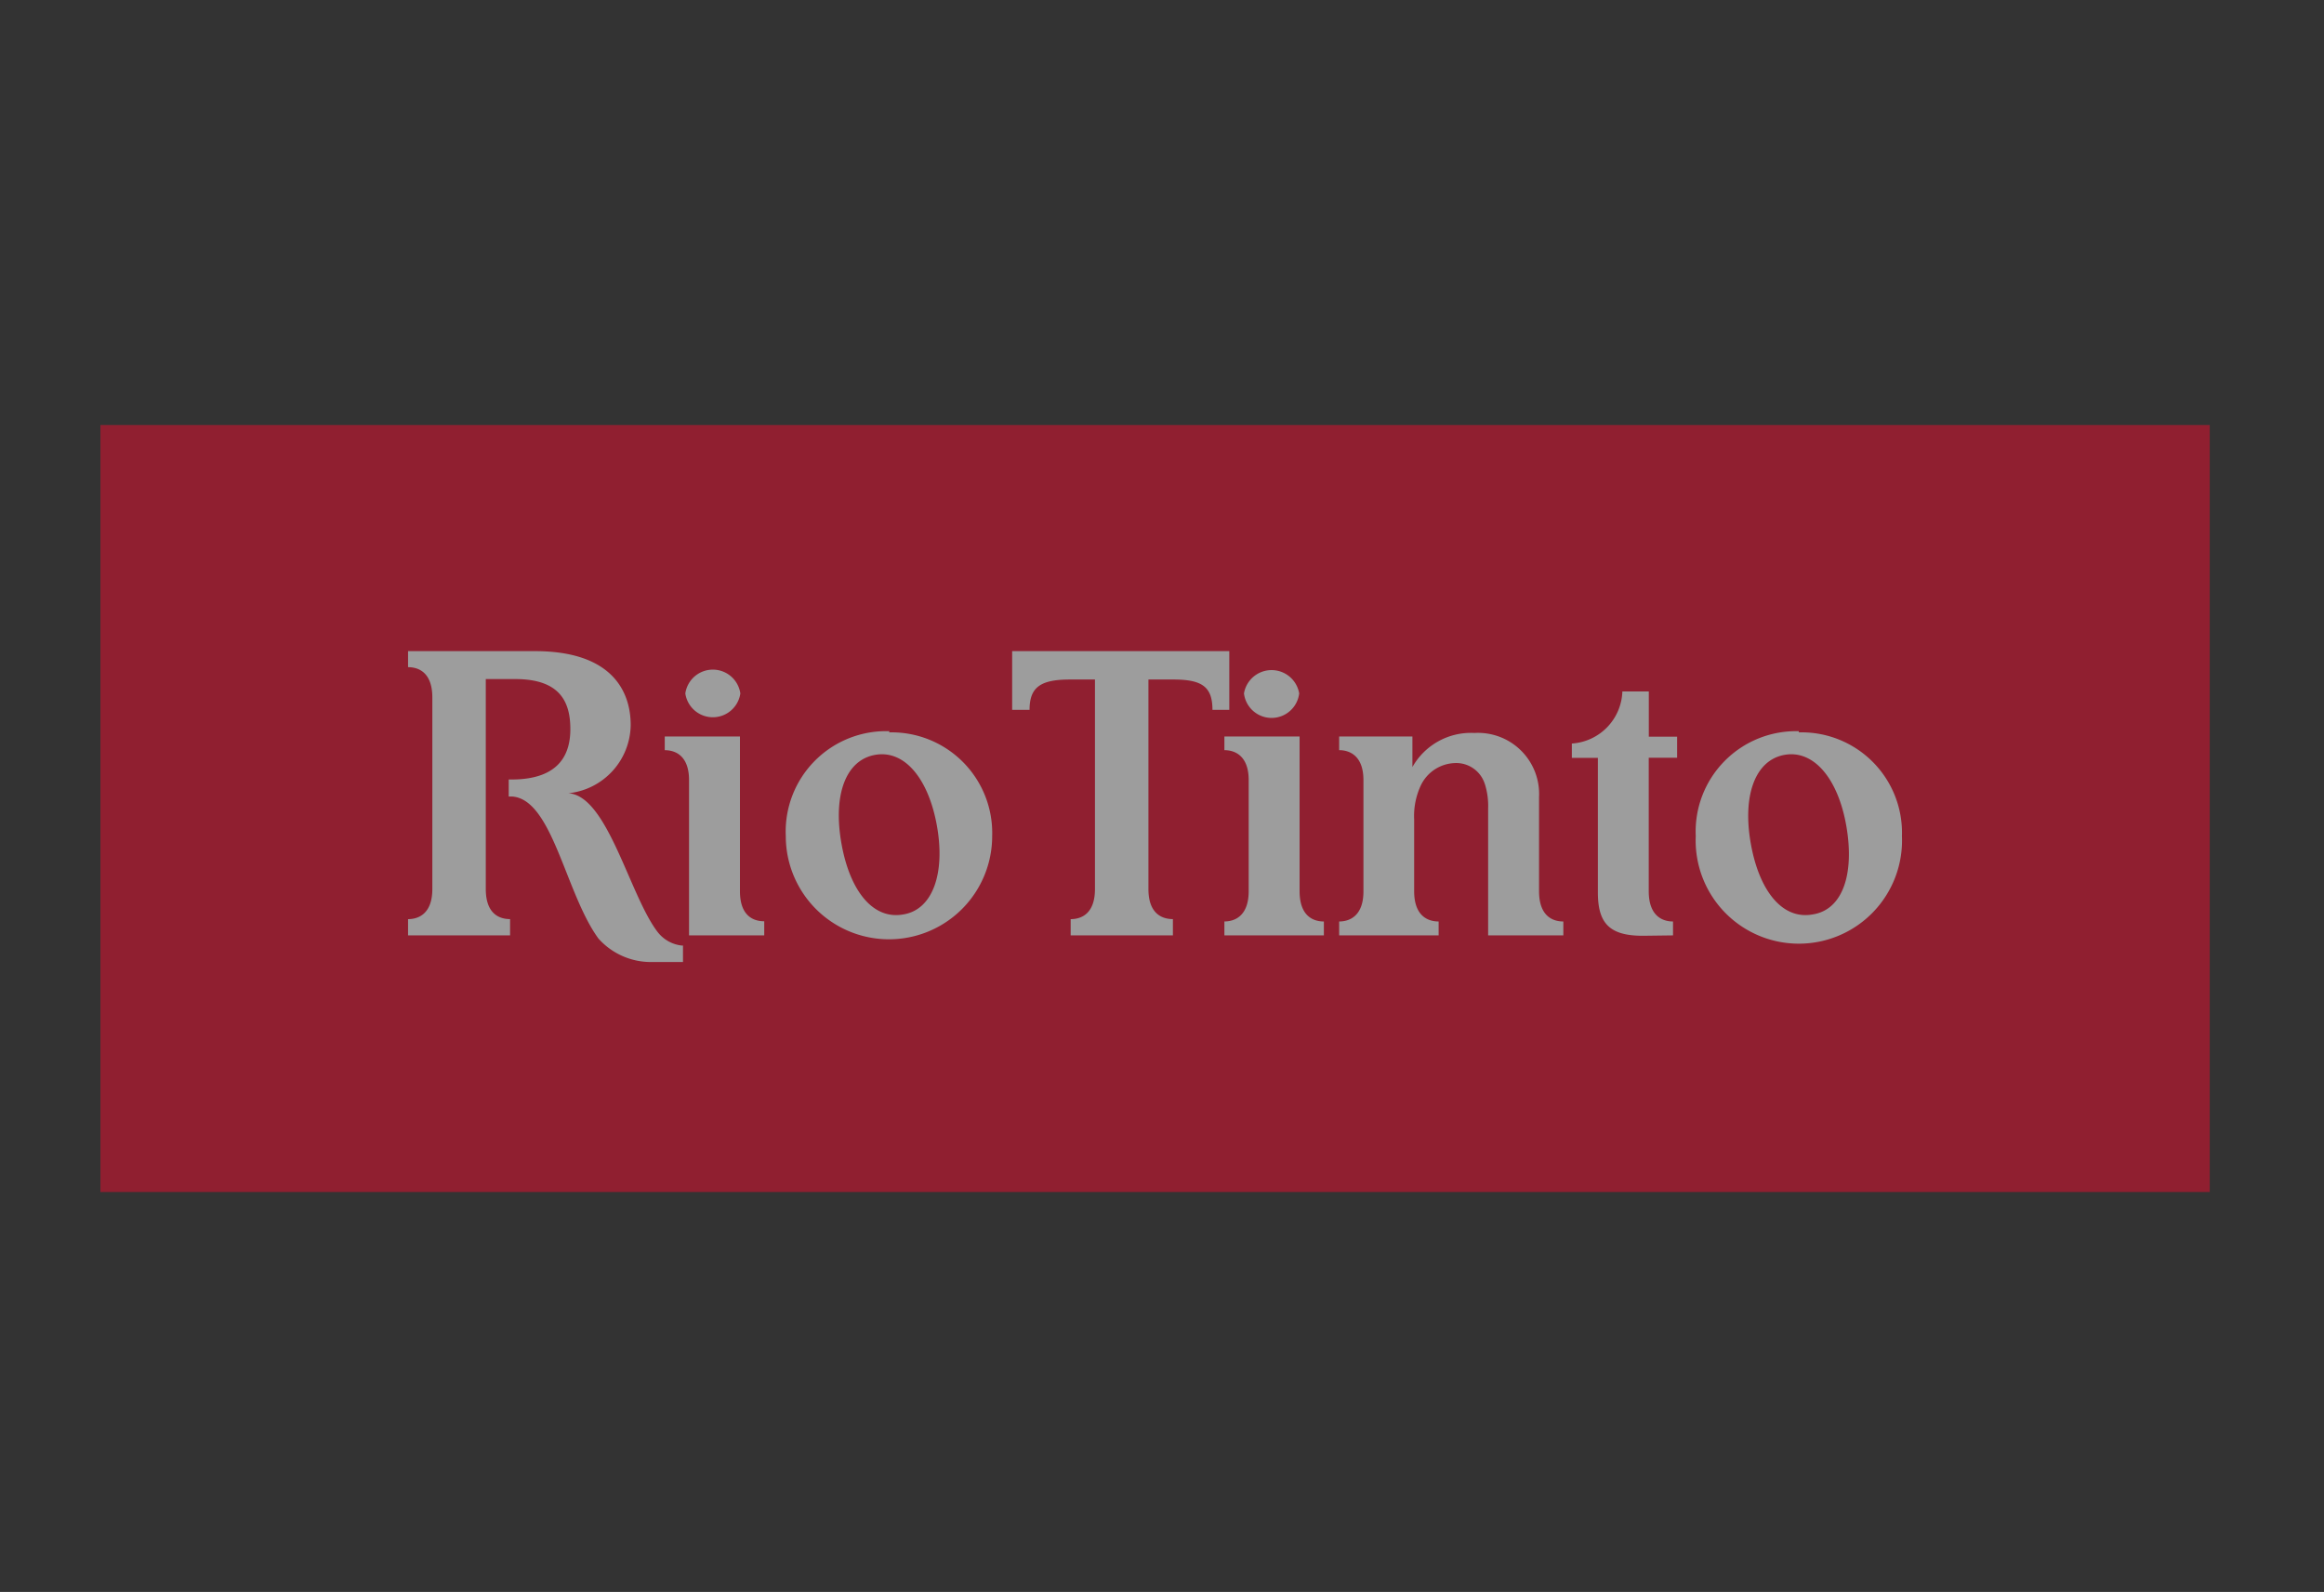 <svg xmlns="http://www.w3.org/2000/svg" xmlns:xlink="http://www.w3.org/1999/xlink" width="162" height="111" viewBox="0 0 162 111">
  <rect x="0" y="0" width="162" height="111" fill="#333333" stroke="none"/>
  <defs>
    <clipPath id="clip-Logo-rio-tinto">
      <rect width="162" height="111"/>
    </clipPath>
  </defs>
  <g id="Logo-rio-tinto" clip-path="url(#clip-Logo-rio-tinto)">
    <g id="RioLogo" transform="translate(7 29.634)" opacity="0.52" style="mix-blend-mode: luminosity;isolation: isolate">
      <path id="Background" d="M0,0H147.036V53.48H0Z" fill="#e60d2e"/>
      <g id="Wordmark" transform="translate(21.444 15.766)">
        <path id="Trazado_5317" data-name="Trazado 5317" d="M50.23,29.909c-2.1.382-3.726-1.624-4.313-4.969s.287-5.788,2.348-6.156,3.726,1.665,4.313,4.955-.287,5.842-2.348,6.17m-.955-12.776a7,7,0,0,0-7.234,7.316,7.193,7.193,0,1,0,14.387,0,7.016,7.016,0,0,0-7.193-7.234M113.62,29.909c-2.1.382-3.726-1.624-4.313-4.955s.3-5.8,2.348-6.17,3.74,1.665,4.313,4.955-.218,5.842-2.348,6.17m-.955-12.776a7,7,0,0,0-7.193,7.316,7.193,7.193,0,1,0,14.373,0,7,7,0,0,0-7.193-7.234m-21.881,3.6A5.009,5.009,0,0,1,91,22.511V31.37h5.242V30.4c-.751,0-1.693-.382-1.693-2.116V21.719a4.259,4.259,0,0,0-4.5-4.463,4.682,4.682,0,0,0-4.327,2.375V17.5H80.615v.955c.723,0,1.693.382,1.693,2.088V28.3c0,1.72-.969,2.1-1.693,2.1v.969h6.934V30.4c-.751,0-1.706-.382-1.706-2.116V23.275a5.023,5.023,0,0,1,.478-2.389,2.73,2.73,0,0,1,2.32-1.529,2.088,2.088,0,0,1,2.129,1.461M103.888,31.37V30.4c-.737,0-1.693-.382-1.693-2.116v-9.3h1.979V17.515H102.2V14.362h-1.843a3.767,3.767,0,0,1-3.522,3.631v1h1.815V28.38c0,2.157.819,3.017,3.139,3.017ZM67.32,13.529V28.134c0,1.734.955,2.1,1.706,2.1V31.37H61.9V30.237c.737,0,1.693-.369,1.693-2.1V13.529H61.86c-2.061,0-2.826.532-2.826,2.116H57.82V11.55H72.957v4.095H71.783c0-1.611-.723-2.116-2.73-2.116H67.32m-46.191,0V28.134c0,1.734.942,2.1,1.693,2.1V31.37H15.71V30.237c.723,0,1.693-.369,1.693-2.1V14.785c0-1.734-.942-2.116-1.693-2.116V11.55h8.845c5.46,0,6.675,2.894,6.675,5.146a4.846,4.846,0,0,1-4.341,4.764c2.73.164,4.259,7.112,6.211,9.664a2.471,2.471,0,0,0,1.693.955h.082v1.147h-2.1a4.9,4.9,0,0,1-3.795-1.638c-2.307-3.167-3.194-9.691-6.006-9.9h-.246V20.5h.2c3.481,0,4.095-1.938,4.095-3.508,0-1.829-.655-3.494-3.836-3.494H21.129m56.7,1a1.938,1.938,0,0,1-3.849,0,1.952,1.952,0,0,1,3.849,0M79.55,31.37V30.4c-.751,0-1.693-.382-1.693-2.116V17.5H72.616v.955c.723,0,1.693.382,1.693,2.088v7.739c0,1.734-.969,2.116-1.693,2.116v.969Zm-44.253,0V20.545c0-1.72-.969-2.088-1.693-2.088V17.5h5.242V28.285c0,1.734.942,2.1,1.693,2.1v.983ZM38.874,14.5a1.938,1.938,0,0,1-3.836,0,1.938,1.938,0,0,1,3.836,0" transform="translate(-15.71 -11.55)" fill="#fff"/>
      </g>
    </g>
  </g>
</svg>
